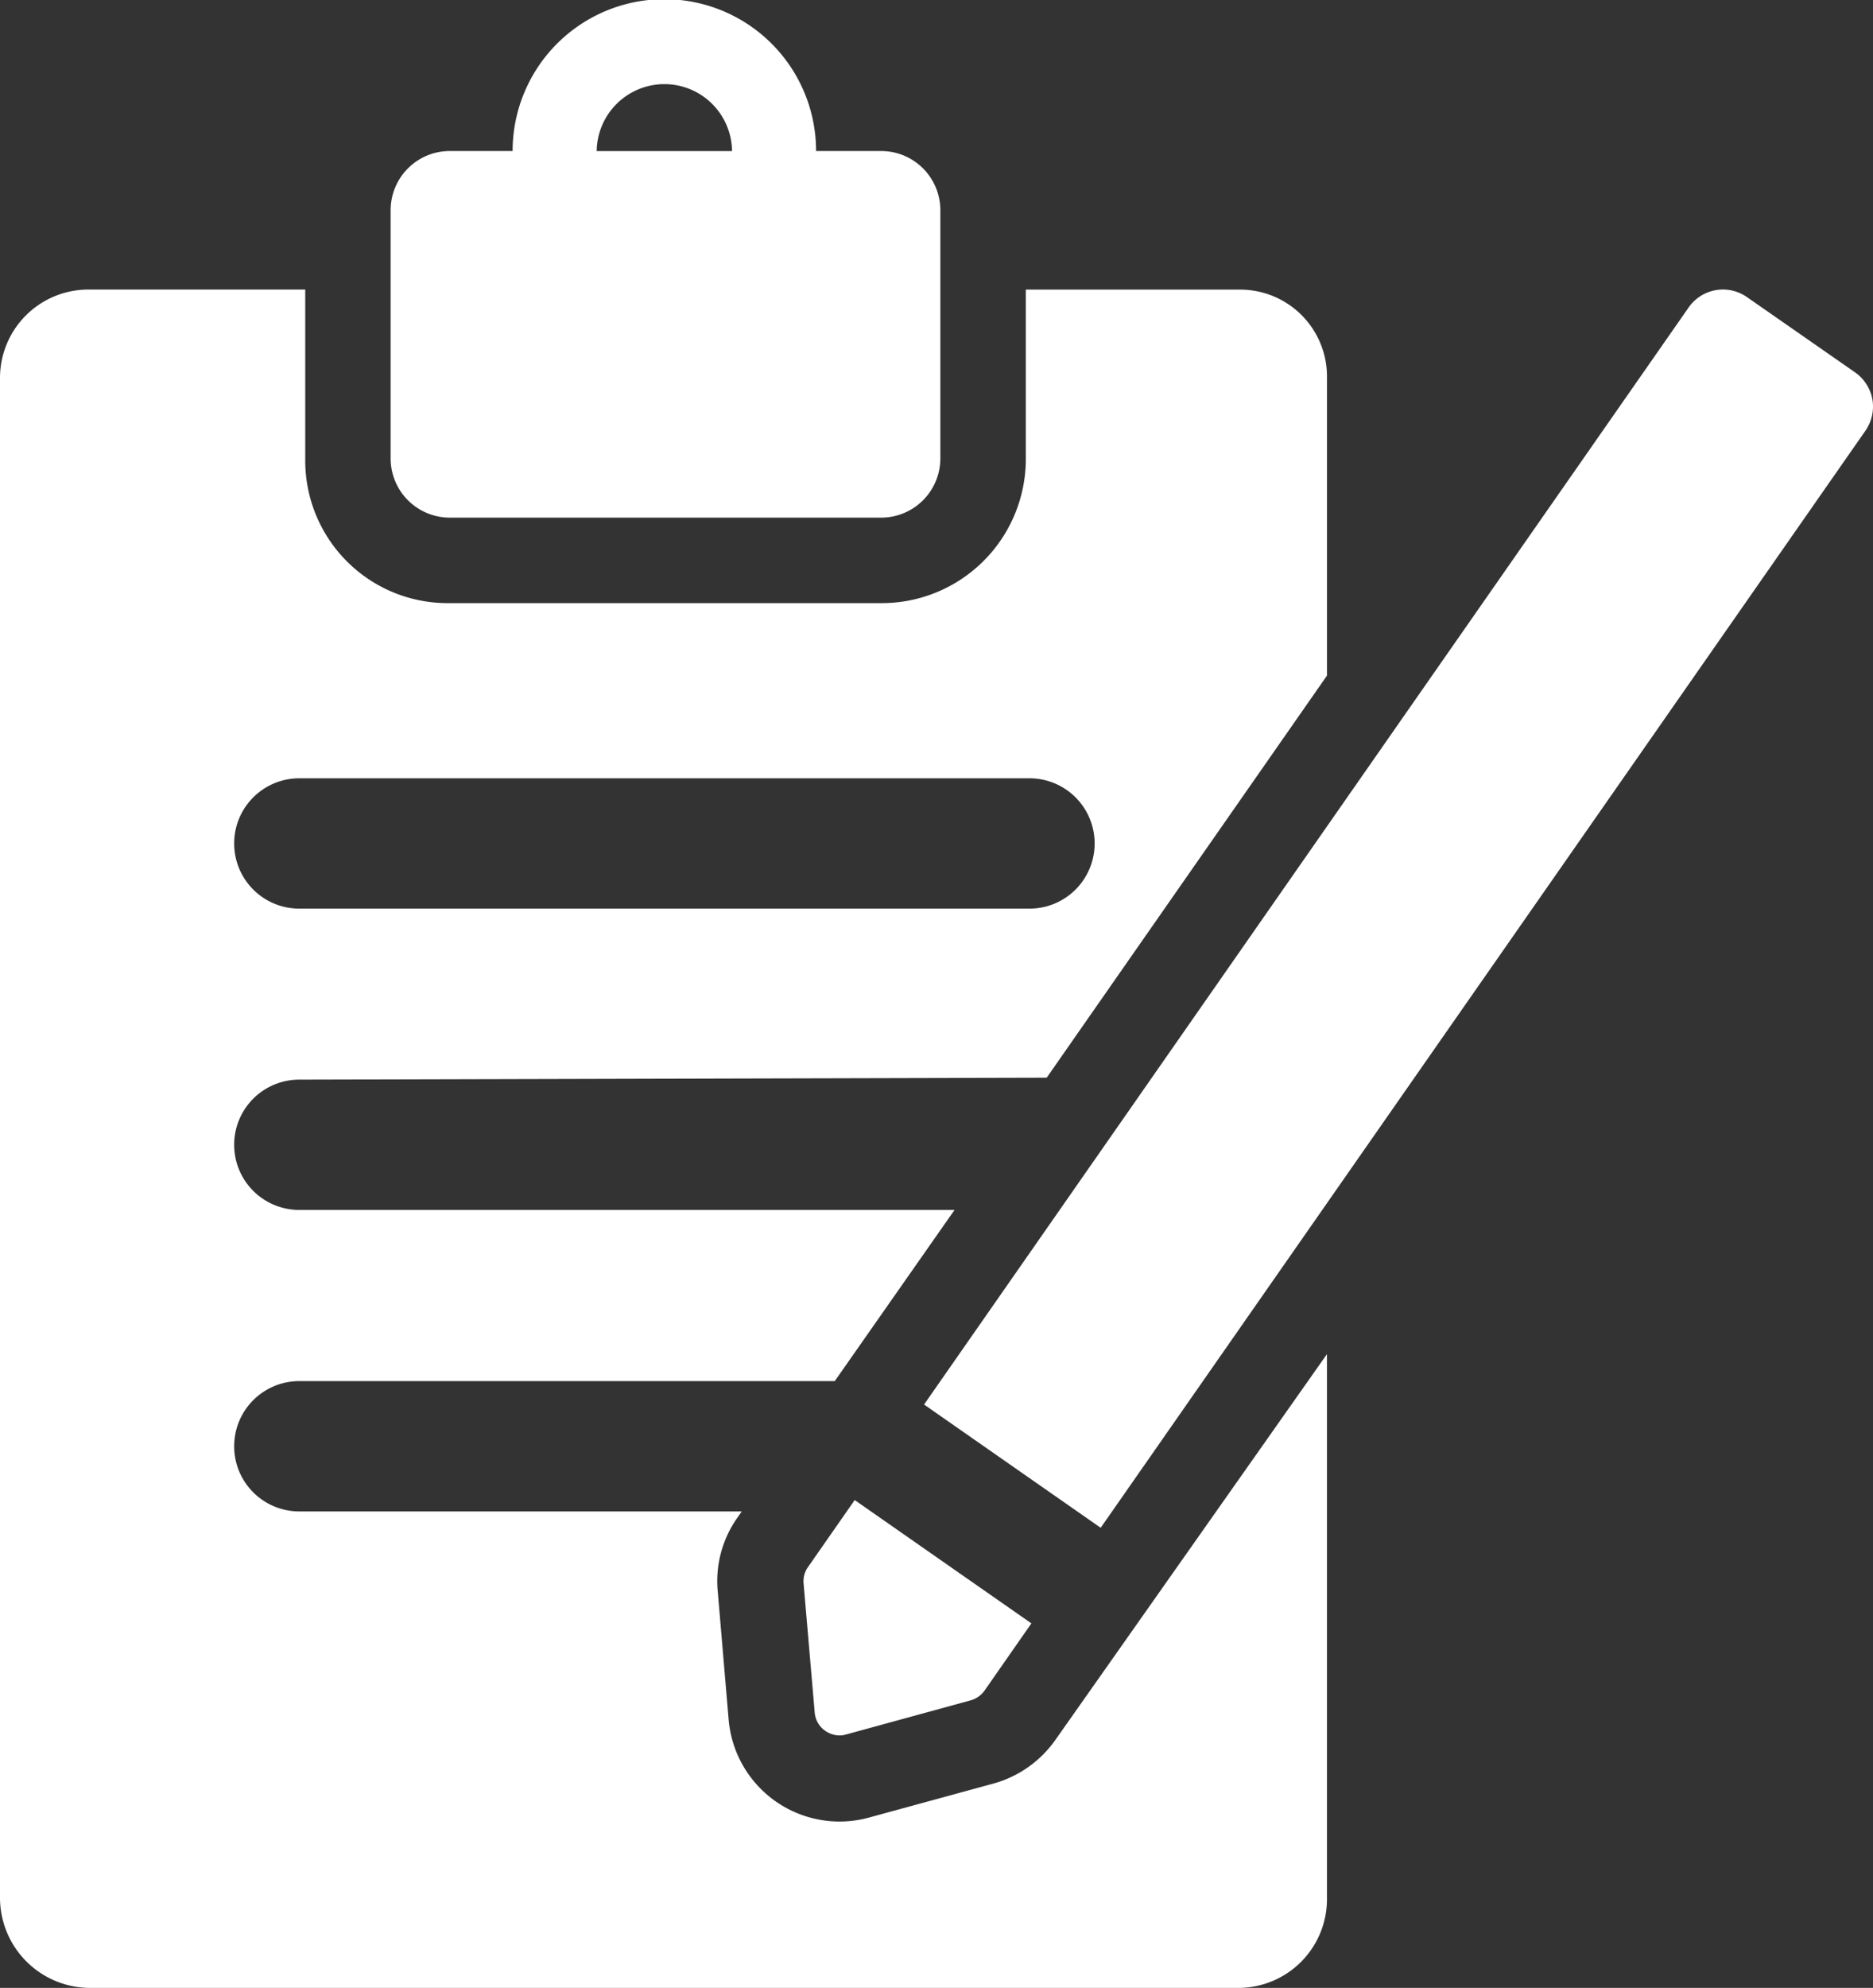 <svg xmlns="http://www.w3.org/2000/svg" width="67.582" height="71.687"><rect width="100%" height="100%" fill="#333333" stroke="none"/><defs><style>.a{fill:#fff;}</style></defs><path class="a" d="M39.353,58.822a4.054,4.054,0,0,1-2.228,1.564l-4.476,1.222a4.016,4.016,0,0,1-5.077-3.516l-.393-4.622a3.959,3.959,0,0,1,.7-2.661l.165-.237H12.079a2.349,2.349,0,0,1,0-4.7H31.4L35.722,39.7H12.079a2.35,2.35,0,0,1,0-4.7l26.968-.069,10.113-14.5V9.7a3.134,3.134,0,0,0-3.125-3.189H38.294v6.126a5.2,5.2,0,0,1-5.252,5.18H17.471a5.137,5.137,0,0,1-5.177-5.18V6.509H4.469A3.187,3.187,0,0,0,1.28,9.7V64.486a3.255,3.255,0,0,0,3.189,3.268H46.032a3.2,3.2,0,0,0,3.127-3.268V44.9ZM12.079,24.134H38.427a2.349,2.349,0,0,1,0,4.7H12.079a2.349,2.349,0,0,1,0-4.7Z" transform="translate(-1.28 3.933)"/><path class="a" d="M12.2,18.667H27.76A2.137,2.137,0,0,0,29.9,16.53V7.583A2.137,2.137,0,0,0,27.76,5.446H25.416a5.475,5.475,0,0,0-10.95,0H12.2a2.135,2.135,0,0,0-2.135,2.137v8.945A2.136,2.136,0,0,0,12.2,18.667ZM19.943,3.034a2.44,2.44,0,0,1,2.44,2.414H17.5A2.444,2.444,0,0,1,19.943,3.034Z" transform="translate(4.03)"/><path class="a" d="M56.282,10.471a1.521,1.521,0,0,0-.629-.977l-3.9-2.714a1.509,1.509,0,0,0-2.1.374L22.064,46.718l6.373,4.445L56.031,11.6A1.524,1.524,0,0,0,56.282,10.471Z" transform="translate(11.278 3.932)"/><path class="a" d="M19.357,36.735l.4,4.646a.892.892,0,0,0,.379.661.919.919,0,0,0,.515.167.846.846,0,0,0,.236-.034l4.5-1.232a.914.914,0,0,0,.5-.353l1.689-2.422L21.2,33.721l-1.689,2.422A.879.879,0,0,0,19.357,36.735Z" transform="translate(9.639 20.374)"/></svg>
